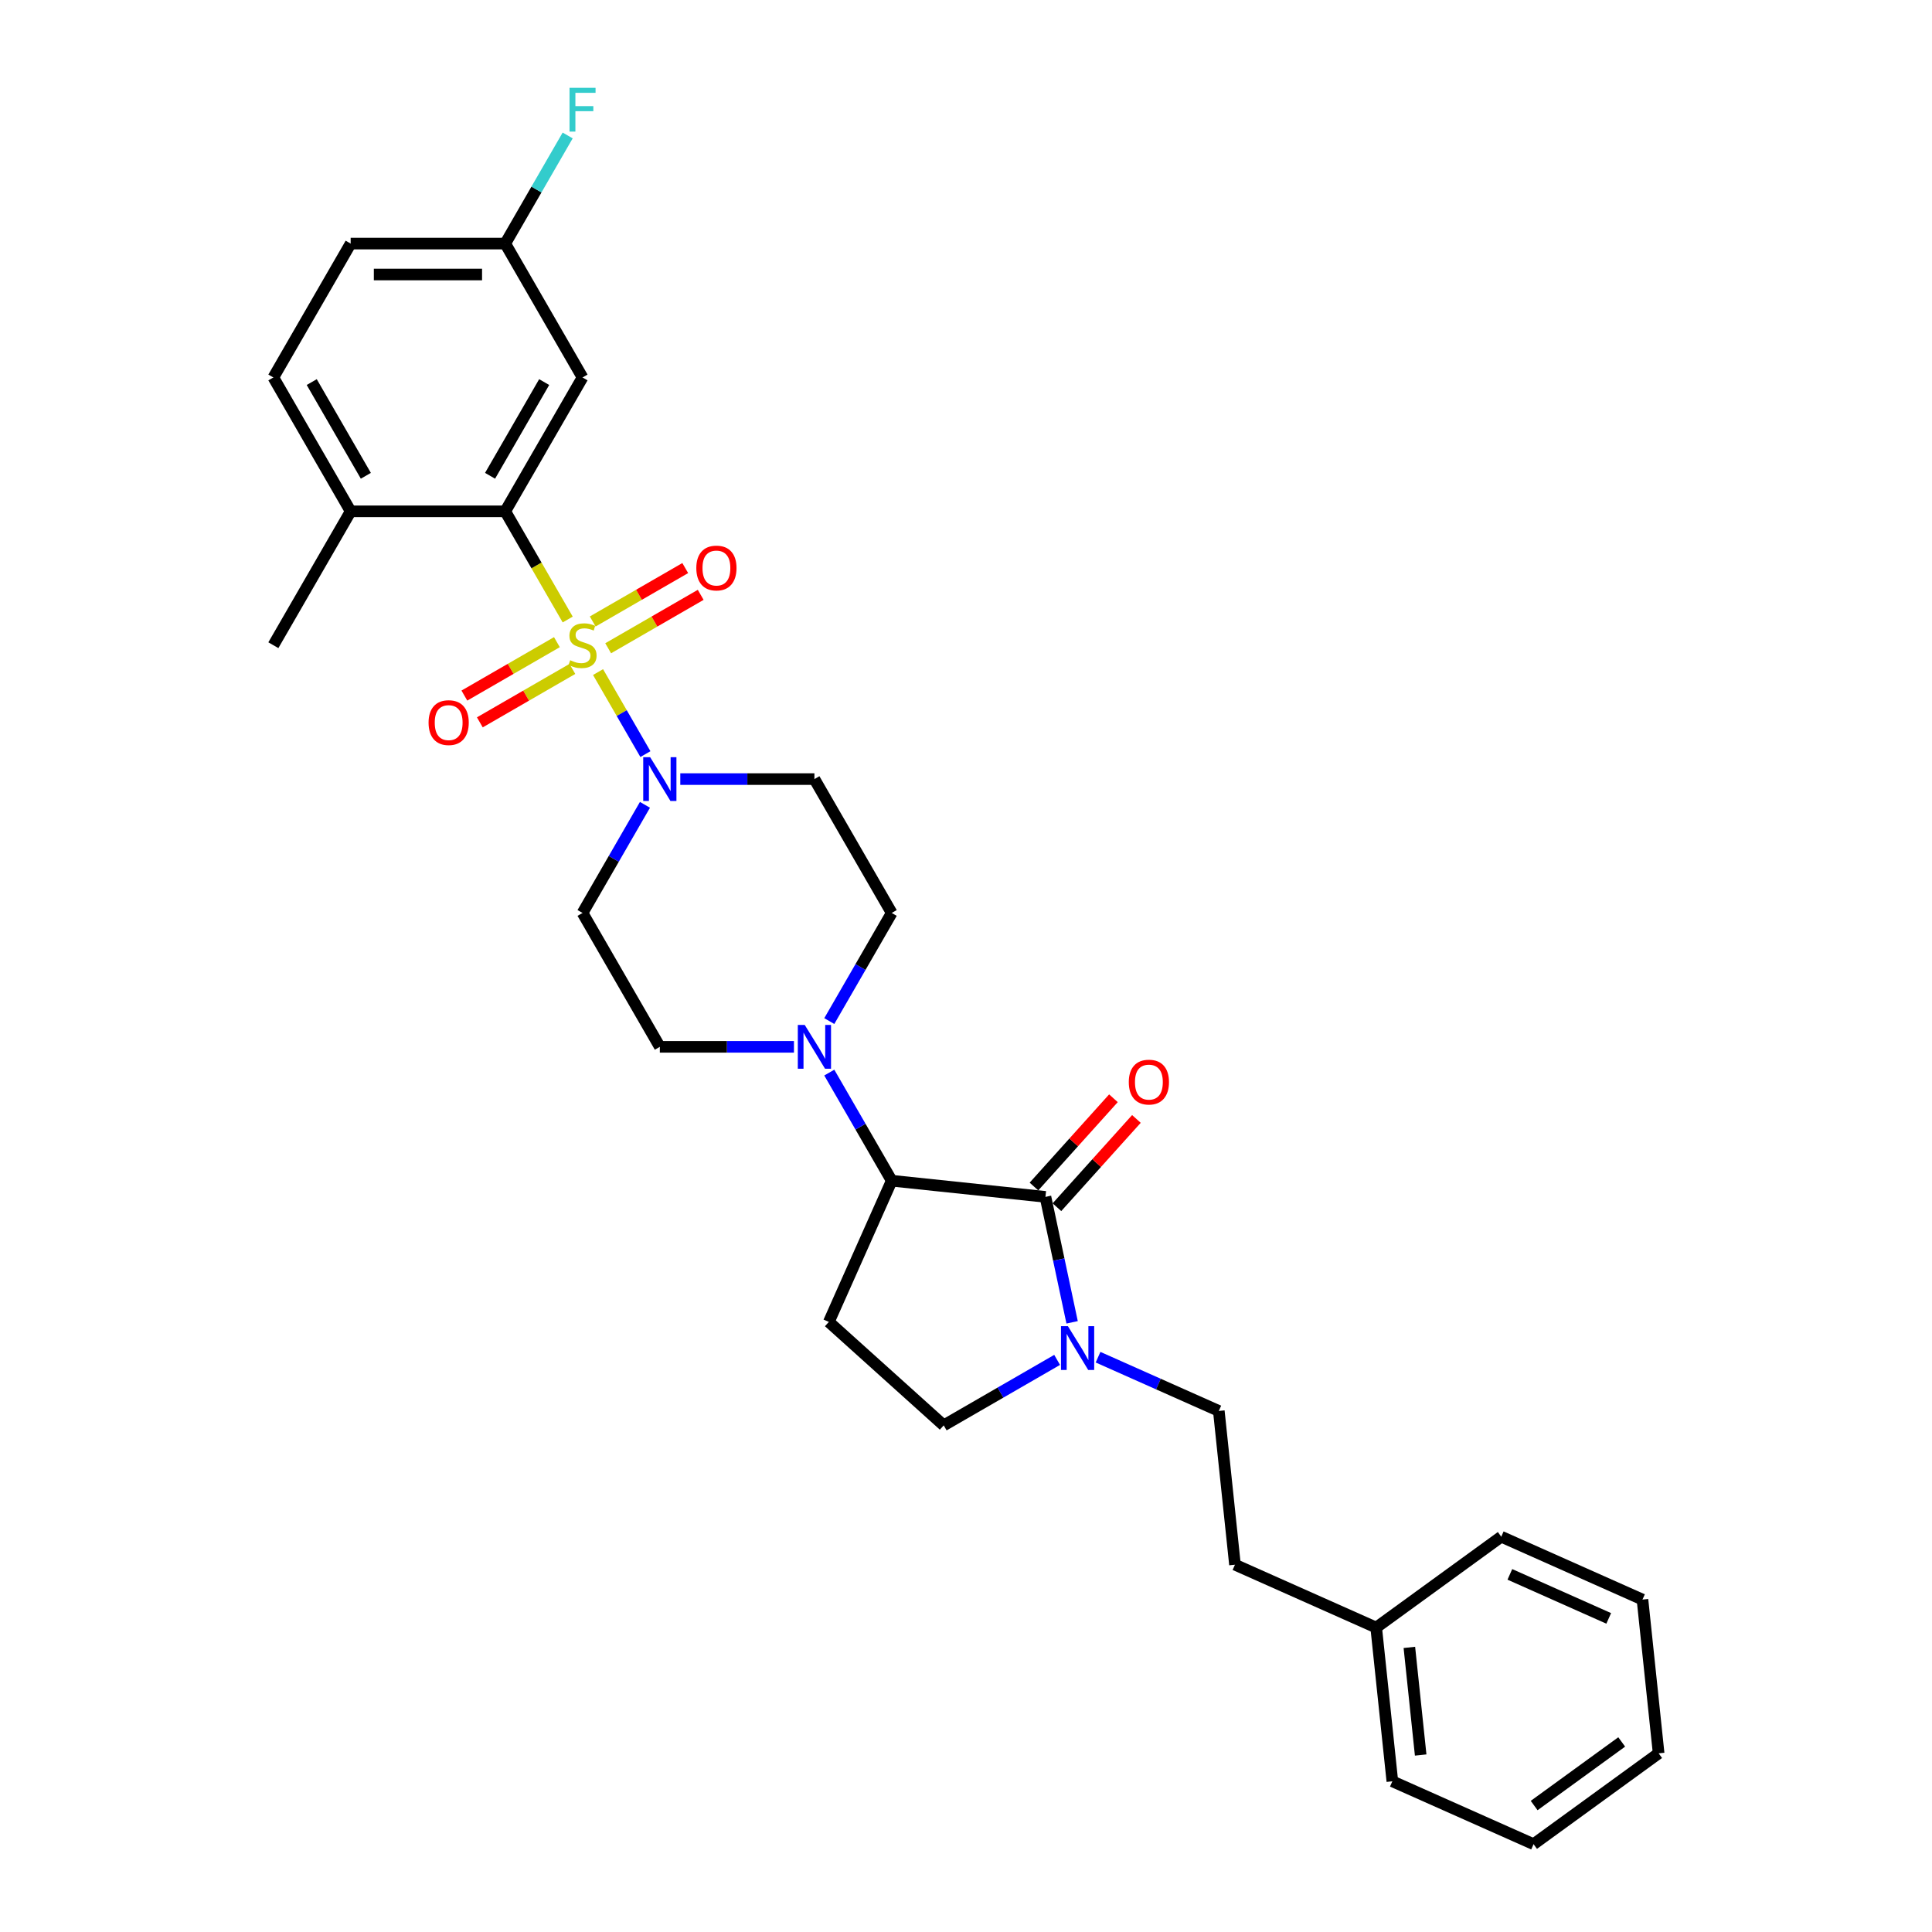 <?xml version='1.0' encoding='iso-8859-1'?>
<svg version='1.1' baseProfile='full'
              xmlns='http://www.w3.org/2000/svg'
                      xmlns:rdkit='http://www.rdkit.org/xml'
                      xmlns:xlink='http://www.w3.org/1999/xlink'
                  xml:space='preserve'
width='1000px' height='1000px' viewBox='0 0 1000 1000'>
<!-- END OF HEADER -->
<rect style='opacity:1.0;fill:#FFFFFF;stroke:none' width='1000' height='1000' x='0' y='0'> </rect>
<path class='bond-0' d='M 309.55,347.865 L 321.807,369.095' style='fill:none;fill-rule:evenodd;stroke:#CCCC00;stroke-width:6px;stroke-linecap:butt;stroke-linejoin:miter;stroke-opacity:1' />
<path class='bond-0' d='M 321.807,369.095 L 334.063,390.324' style='fill:none;fill-rule:evenodd;stroke:#0000FF;stroke-width:6px;stroke-linecap:butt;stroke-linejoin:miter;stroke-opacity:1' />
<path class='bond-2' d='M 293.843,320.661 L 277.679,292.663' style='fill:none;fill-rule:evenodd;stroke:#CCCC00;stroke-width:6px;stroke-linecap:butt;stroke-linejoin:miter;stroke-opacity:1' />
<path class='bond-2' d='M 277.679,292.663 L 261.514,264.665' style='fill:none;fill-rule:evenodd;stroke:#000000;stroke-width:6px;stroke-linecap:butt;stroke-linejoin:miter;stroke-opacity:1' />
<path class='bond-7' d='M 314.787,335.539 L 338.734,321.713' style='fill:none;fill-rule:evenodd;stroke:#CCCC00;stroke-width:6px;stroke-linecap:butt;stroke-linejoin:miter;stroke-opacity:1' />
<path class='bond-7' d='M 338.734,321.713 L 362.681,307.888' style='fill:none;fill-rule:evenodd;stroke:#FF0000;stroke-width:6px;stroke-linecap:butt;stroke-linejoin:miter;stroke-opacity:1' />
<path class='bond-7' d='M 306.786,321.68 L 330.733,307.855' style='fill:none;fill-rule:evenodd;stroke:#CCCC00;stroke-width:6px;stroke-linecap:butt;stroke-linejoin:miter;stroke-opacity:1' />
<path class='bond-7' d='M 330.733,307.855 L 354.679,294.029' style='fill:none;fill-rule:evenodd;stroke:#FF0000;stroke-width:6px;stroke-linecap:butt;stroke-linejoin:miter;stroke-opacity:1' />
<path class='bond-8' d='M 288.255,332.379 L 264.308,346.205' style='fill:none;fill-rule:evenodd;stroke:#CCCC00;stroke-width:6px;stroke-linecap:butt;stroke-linejoin:miter;stroke-opacity:1' />
<path class='bond-8' d='M 264.308,346.205 L 240.361,360.03' style='fill:none;fill-rule:evenodd;stroke:#FF0000;stroke-width:6px;stroke-linecap:butt;stroke-linejoin:miter;stroke-opacity:1' />
<path class='bond-8' d='M 296.256,346.238 L 272.309,360.063' style='fill:none;fill-rule:evenodd;stroke:#CCCC00;stroke-width:6px;stroke-linecap:butt;stroke-linejoin:miter;stroke-opacity:1' />
<path class='bond-8' d='M 272.309,360.063 L 248.363,373.889' style='fill:none;fill-rule:evenodd;stroke:#FF0000;stroke-width:6px;stroke-linecap:butt;stroke-linejoin:miter;stroke-opacity:1' />
<path class='bond-10' d='M 333.831,416.583 L 317.676,444.565' style='fill:none;fill-rule:evenodd;stroke:#0000FF;stroke-width:6px;stroke-linecap:butt;stroke-linejoin:miter;stroke-opacity:1' />
<path class='bond-10' d='M 317.676,444.565 L 301.521,472.546' style='fill:none;fill-rule:evenodd;stroke:#000000;stroke-width:6px;stroke-linecap:butt;stroke-linejoin:miter;stroke-opacity:1' />
<path class='bond-11' d='M 352.121,403.253 L 386.831,403.253' style='fill:none;fill-rule:evenodd;stroke:#0000FF;stroke-width:6px;stroke-linecap:butt;stroke-linejoin:miter;stroke-opacity:1' />
<path class='bond-11' d='M 386.831,403.253 L 421.541,403.253' style='fill:none;fill-rule:evenodd;stroke:#000000;stroke-width:6px;stroke-linecap:butt;stroke-linejoin:miter;stroke-opacity:1' />
<path class='bond-1' d='M 541.123,619.497 L 461.548,611.134' style='fill:none;fill-rule:evenodd;stroke:#000000;stroke-width:6px;stroke-linecap:butt;stroke-linejoin:miter;stroke-opacity:1' />
<path class='bond-4' d='M 541.123,619.497 L 548.024,651.965' style='fill:none;fill-rule:evenodd;stroke:#000000;stroke-width:6px;stroke-linecap:butt;stroke-linejoin:miter;stroke-opacity:1' />
<path class='bond-4' d='M 548.024,651.965 L 554.925,684.432' style='fill:none;fill-rule:evenodd;stroke:#0000FF;stroke-width:6px;stroke-linecap:butt;stroke-linejoin:miter;stroke-opacity:1' />
<path class='bond-14' d='M 547.069,624.851 L 567.638,602.007' style='fill:none;fill-rule:evenodd;stroke:#000000;stroke-width:6px;stroke-linecap:butt;stroke-linejoin:miter;stroke-opacity:1' />
<path class='bond-14' d='M 567.638,602.007 L 588.206,579.164' style='fill:none;fill-rule:evenodd;stroke:#FF0000;stroke-width:6px;stroke-linecap:butt;stroke-linejoin:miter;stroke-opacity:1' />
<path class='bond-14' d='M 535.177,614.143 L 555.745,591.299' style='fill:none;fill-rule:evenodd;stroke:#000000;stroke-width:6px;stroke-linecap:butt;stroke-linejoin:miter;stroke-opacity:1' />
<path class='bond-14' d='M 555.745,591.299 L 576.314,568.456' style='fill:none;fill-rule:evenodd;stroke:#FF0000;stroke-width:6px;stroke-linecap:butt;stroke-linejoin:miter;stroke-opacity:1' />
<path class='bond-9' d='M 261.514,264.665 L 301.521,195.372' style='fill:none;fill-rule:evenodd;stroke:#000000;stroke-width:6px;stroke-linecap:butt;stroke-linejoin:miter;stroke-opacity:1' />
<path class='bond-9' d='M 253.657,246.27 L 281.661,197.764' style='fill:none;fill-rule:evenodd;stroke:#000000;stroke-width:6px;stroke-linecap:butt;stroke-linejoin:miter;stroke-opacity:1' />
<path class='bond-13' d='M 261.514,264.665 L 181.501,264.665' style='fill:none;fill-rule:evenodd;stroke:#000000;stroke-width:6px;stroke-linecap:butt;stroke-linejoin:miter;stroke-opacity:1' />
<path class='bond-3' d='M 461.548,611.134 L 445.393,583.152' style='fill:none;fill-rule:evenodd;stroke:#000000;stroke-width:6px;stroke-linecap:butt;stroke-linejoin:miter;stroke-opacity:1' />
<path class='bond-3' d='M 445.393,583.152 L 429.237,555.17' style='fill:none;fill-rule:evenodd;stroke:#0000FF;stroke-width:6px;stroke-linecap:butt;stroke-linejoin:miter;stroke-opacity:1' />
<path class='bond-6' d='M 461.548,611.134 L 429.003,684.229' style='fill:none;fill-rule:evenodd;stroke:#000000;stroke-width:6px;stroke-linecap:butt;stroke-linejoin:miter;stroke-opacity:1' />
<path class='bond-17' d='M 568.352,702.479 L 599.603,716.393' style='fill:none;fill-rule:evenodd;stroke:#0000FF;stroke-width:6px;stroke-linecap:butt;stroke-linejoin:miter;stroke-opacity:1' />
<path class='bond-17' d='M 599.603,716.393 L 630.854,730.307' style='fill:none;fill-rule:evenodd;stroke:#000000;stroke-width:6px;stroke-linecap:butt;stroke-linejoin:miter;stroke-opacity:1' />
<path class='bond-32' d='M 547.165,703.878 L 517.815,720.824' style='fill:none;fill-rule:evenodd;stroke:#0000FF;stroke-width:6px;stroke-linecap:butt;stroke-linejoin:miter;stroke-opacity:1' />
<path class='bond-32' d='M 517.815,720.824 L 488.465,737.769' style='fill:none;fill-rule:evenodd;stroke:#000000;stroke-width:6px;stroke-linecap:butt;stroke-linejoin:miter;stroke-opacity:1' />
<path class='bond-5' d='M 429.237,528.51 L 445.393,500.528' style='fill:none;fill-rule:evenodd;stroke:#0000FF;stroke-width:6px;stroke-linecap:butt;stroke-linejoin:miter;stroke-opacity:1' />
<path class='bond-5' d='M 445.393,500.528 L 461.548,472.546' style='fill:none;fill-rule:evenodd;stroke:#000000;stroke-width:6px;stroke-linecap:butt;stroke-linejoin:miter;stroke-opacity:1' />
<path class='bond-30' d='M 410.947,541.84 L 376.238,541.84' style='fill:none;fill-rule:evenodd;stroke:#0000FF;stroke-width:6px;stroke-linecap:butt;stroke-linejoin:miter;stroke-opacity:1' />
<path class='bond-30' d='M 376.238,541.84 L 341.528,541.84' style='fill:none;fill-rule:evenodd;stroke:#000000;stroke-width:6px;stroke-linecap:butt;stroke-linejoin:miter;stroke-opacity:1' />
<path class='bond-12' d='M 429.003,684.229 L 488.465,737.769' style='fill:none;fill-rule:evenodd;stroke:#000000;stroke-width:6px;stroke-linecap:butt;stroke-linejoin:miter;stroke-opacity:1' />
<path class='bond-19' d='M 301.521,195.372 L 261.514,126.078' style='fill:none;fill-rule:evenodd;stroke:#000000;stroke-width:6px;stroke-linecap:butt;stroke-linejoin:miter;stroke-opacity:1' />
<path class='bond-16' d='M 301.521,472.546 L 341.528,541.84' style='fill:none;fill-rule:evenodd;stroke:#000000;stroke-width:6px;stroke-linecap:butt;stroke-linejoin:miter;stroke-opacity:1' />
<path class='bond-15' d='M 421.541,403.253 L 461.548,472.546' style='fill:none;fill-rule:evenodd;stroke:#000000;stroke-width:6px;stroke-linecap:butt;stroke-linejoin:miter;stroke-opacity:1' />
<path class='bond-18' d='M 181.501,264.665 L 141.494,195.372' style='fill:none;fill-rule:evenodd;stroke:#000000;stroke-width:6px;stroke-linecap:butt;stroke-linejoin:miter;stroke-opacity:1' />
<path class='bond-18' d='M 189.359,246.27 L 161.354,197.764' style='fill:none;fill-rule:evenodd;stroke:#000000;stroke-width:6px;stroke-linecap:butt;stroke-linejoin:miter;stroke-opacity:1' />
<path class='bond-24' d='M 181.501,264.665 L 141.494,333.959' style='fill:none;fill-rule:evenodd;stroke:#000000;stroke-width:6px;stroke-linecap:butt;stroke-linejoin:miter;stroke-opacity:1' />
<path class='bond-20' d='M 630.854,730.307 L 639.218,809.882' style='fill:none;fill-rule:evenodd;stroke:#000000;stroke-width:6px;stroke-linecap:butt;stroke-linejoin:miter;stroke-opacity:1' />
<path class='bond-21' d='M 141.494,195.372 L 181.501,126.078' style='fill:none;fill-rule:evenodd;stroke:#000000;stroke-width:6px;stroke-linecap:butt;stroke-linejoin:miter;stroke-opacity:1' />
<path class='bond-22' d='M 261.514,126.078 L 277.67,98.096' style='fill:none;fill-rule:evenodd;stroke:#000000;stroke-width:6px;stroke-linecap:butt;stroke-linejoin:miter;stroke-opacity:1' />
<path class='bond-22' d='M 277.67,98.096 L 293.825,70.115' style='fill:none;fill-rule:evenodd;stroke:#33CCCC;stroke-width:6px;stroke-linecap:butt;stroke-linejoin:miter;stroke-opacity:1' />
<path class='bond-31' d='M 261.514,126.078 L 181.501,126.078' style='fill:none;fill-rule:evenodd;stroke:#000000;stroke-width:6px;stroke-linecap:butt;stroke-linejoin:miter;stroke-opacity:1' />
<path class='bond-31' d='M 249.512,142.081 L 193.503,142.081' style='fill:none;fill-rule:evenodd;stroke:#000000;stroke-width:6px;stroke-linecap:butt;stroke-linejoin:miter;stroke-opacity:1' />
<path class='bond-23' d='M 639.218,809.882 L 712.314,842.426' style='fill:none;fill-rule:evenodd;stroke:#000000;stroke-width:6px;stroke-linecap:butt;stroke-linejoin:miter;stroke-opacity:1' />
<path class='bond-25' d='M 712.314,842.426 L 720.678,922.001' style='fill:none;fill-rule:evenodd;stroke:#000000;stroke-width:6px;stroke-linecap:butt;stroke-linejoin:miter;stroke-opacity:1' />
<path class='bond-25' d='M 729.484,852.69 L 735.338,908.392' style='fill:none;fill-rule:evenodd;stroke:#000000;stroke-width:6px;stroke-linecap:butt;stroke-linejoin:miter;stroke-opacity:1' />
<path class='bond-26' d='M 712.314,842.426 L 777.046,795.395' style='fill:none;fill-rule:evenodd;stroke:#000000;stroke-width:6px;stroke-linecap:butt;stroke-linejoin:miter;stroke-opacity:1' />
<path class='bond-28' d='M 720.678,922.001 L 793.774,954.545' style='fill:none;fill-rule:evenodd;stroke:#000000;stroke-width:6px;stroke-linecap:butt;stroke-linejoin:miter;stroke-opacity:1' />
<path class='bond-27' d='M 777.046,795.395 L 850.142,827.94' style='fill:none;fill-rule:evenodd;stroke:#000000;stroke-width:6px;stroke-linecap:butt;stroke-linejoin:miter;stroke-opacity:1' />
<path class='bond-27' d='M 781.502,814.896 L 832.669,837.677' style='fill:none;fill-rule:evenodd;stroke:#000000;stroke-width:6px;stroke-linecap:butt;stroke-linejoin:miter;stroke-opacity:1' />
<path class='bond-29' d='M 850.142,827.94 L 858.506,907.515' style='fill:none;fill-rule:evenodd;stroke:#000000;stroke-width:6px;stroke-linecap:butt;stroke-linejoin:miter;stroke-opacity:1' />
<path class='bond-33' d='M 793.774,954.545 L 858.506,907.515' style='fill:none;fill-rule:evenodd;stroke:#000000;stroke-width:6px;stroke-linecap:butt;stroke-linejoin:miter;stroke-opacity:1' />
<path class='bond-33' d='M 794.077,934.544 L 839.39,901.623' style='fill:none;fill-rule:evenodd;stroke:#000000;stroke-width:6px;stroke-linecap:butt;stroke-linejoin:miter;stroke-opacity:1' />
<path  class='atom-0' d='M 295.12 341.736
Q 295.376 341.832, 296.432 342.28
Q 297.488 342.728, 298.641 343.017
Q 299.825 343.273, 300.977 343.273
Q 303.121 343.273, 304.369 342.248
Q 305.618 341.192, 305.618 339.368
Q 305.618 338.12, 304.978 337.352
Q 304.369 336.583, 303.409 336.167
Q 302.449 335.751, 300.849 335.271
Q 298.833 334.663, 297.616 334.087
Q 296.432 333.511, 295.568 332.295
Q 294.736 331.079, 294.736 329.03
Q 294.736 326.182, 296.656 324.421
Q 298.609 322.661, 302.449 322.661
Q 305.074 322.661, 308.05 323.909
L 307.314 326.374
Q 304.594 325.254, 302.545 325.254
Q 300.337 325.254, 299.121 326.182
Q 297.904 327.078, 297.936 328.646
Q 297.936 329.862, 298.545 330.598
Q 299.185 331.335, 300.081 331.751
Q 301.009 332.167, 302.545 332.647
Q 304.594 333.287, 305.81 333.927
Q 307.026 334.567, 307.89 335.879
Q 308.786 337.16, 308.786 339.368
Q 308.786 342.504, 306.674 344.201
Q 304.594 345.865, 301.105 345.865
Q 299.089 345.865, 297.552 345.417
Q 296.048 345.001, 294.256 344.265
L 295.12 341.736
' fill='#CCCC00'/>
<path  class='atom-1' d='M 336.519 391.923
L 343.944 403.925
Q 344.68 405.109, 345.864 407.253
Q 347.049 409.398, 347.113 409.526
L 347.113 391.923
L 350.121 391.923
L 350.121 414.583
L 347.017 414.583
L 339.047 401.46
Q 338.119 399.924, 337.127 398.164
Q 336.167 396.403, 335.879 395.859
L 335.879 414.583
L 332.934 414.583
L 332.934 391.923
L 336.519 391.923
' fill='#0000FF'/>
<path  class='atom-5' d='M 552.75 686.432
L 560.175 698.434
Q 560.911 699.618, 562.095 701.763
Q 563.28 703.907, 563.344 704.035
L 563.344 686.432
L 566.352 686.432
L 566.352 709.092
L 563.248 709.092
L 555.278 695.97
Q 554.35 694.434, 553.358 692.673
Q 552.398 690.913, 552.11 690.369
L 552.11 709.092
L 549.165 709.092
L 549.165 686.432
L 552.75 686.432
' fill='#0000FF'/>
<path  class='atom-6' d='M 416.532 530.51
L 423.958 542.512
Q 424.694 543.696, 425.878 545.841
Q 427.062 547.985, 427.126 548.113
L 427.126 530.51
L 430.135 530.51
L 430.135 553.17
L 427.03 553.17
L 419.061 540.048
Q 418.133 538.511, 417.14 536.751
Q 416.18 534.991, 415.892 534.447
L 415.892 553.17
L 412.948 553.17
L 412.948 530.51
L 416.532 530.51
' fill='#0000FF'/>
<path  class='atom-8' d='M 360.413 294.016
Q 360.413 288.575, 363.101 285.535
Q 365.79 282.494, 370.815 282.494
Q 375.839 282.494, 378.528 285.535
Q 381.216 288.575, 381.216 294.016
Q 381.216 299.521, 378.496 302.658
Q 375.775 305.762, 370.815 305.762
Q 365.822 305.762, 363.101 302.658
Q 360.413 299.553, 360.413 294.016
M 370.815 303.202
Q 374.271 303.202, 376.128 300.897
Q 378.016 298.561, 378.016 294.016
Q 378.016 289.568, 376.128 287.327
Q 374.271 285.055, 370.815 285.055
Q 367.358 285.055, 365.47 287.295
Q 363.613 289.536, 363.613 294.016
Q 363.613 298.593, 365.47 300.897
Q 367.358 303.202, 370.815 303.202
' fill='#FF0000'/>
<path  class='atom-9' d='M 221.826 374.03
Q 221.826 368.589, 224.514 365.548
Q 227.203 362.508, 232.227 362.508
Q 237.252 362.508, 239.941 365.548
Q 242.629 368.589, 242.629 374.03
Q 242.629 379.535, 239.909 382.671
Q 237.188 385.776, 232.227 385.776
Q 227.235 385.776, 224.514 382.671
Q 221.826 379.567, 221.826 374.03
M 232.227 383.215
Q 235.684 383.215, 237.54 380.911
Q 239.429 378.574, 239.429 374.03
Q 239.429 369.581, 237.54 367.341
Q 235.684 365.068, 232.227 365.068
Q 228.771 365.068, 226.882 367.309
Q 225.026 369.549, 225.026 374.03
Q 225.026 378.606, 226.882 380.911
Q 228.771 383.215, 232.227 383.215
' fill='#FF0000'/>
<path  class='atom-15' d='M 584.261 560.1
Q 584.261 554.659, 586.949 551.618
Q 589.637 548.578, 594.662 548.578
Q 599.687 548.578, 602.376 551.618
Q 605.064 554.659, 605.064 560.1
Q 605.064 565.605, 602.344 568.741
Q 599.623 571.846, 594.662 571.846
Q 589.669 571.846, 586.949 568.741
Q 584.261 565.637, 584.261 560.1
M 594.662 569.285
Q 598.119 569.285, 599.975 566.981
Q 601.864 564.644, 601.864 560.1
Q 601.864 555.651, 599.975 553.411
Q 598.119 551.138, 594.662 551.138
Q 591.206 551.138, 589.317 553.379
Q 587.461 555.619, 587.461 560.1
Q 587.461 564.676, 589.317 566.981
Q 591.206 569.285, 594.662 569.285
' fill='#FF0000'/>
<path  class='atom-23' d='M 294.784 45.455
L 308.258 45.455
L 308.258 48.047
L 297.824 48.047
L 297.824 54.928
L 307.106 54.928
L 307.106 57.553
L 297.824 57.553
L 297.824 68.114
L 294.784 68.114
L 294.784 45.455
' fill='#33CCCC'/>
</svg>

